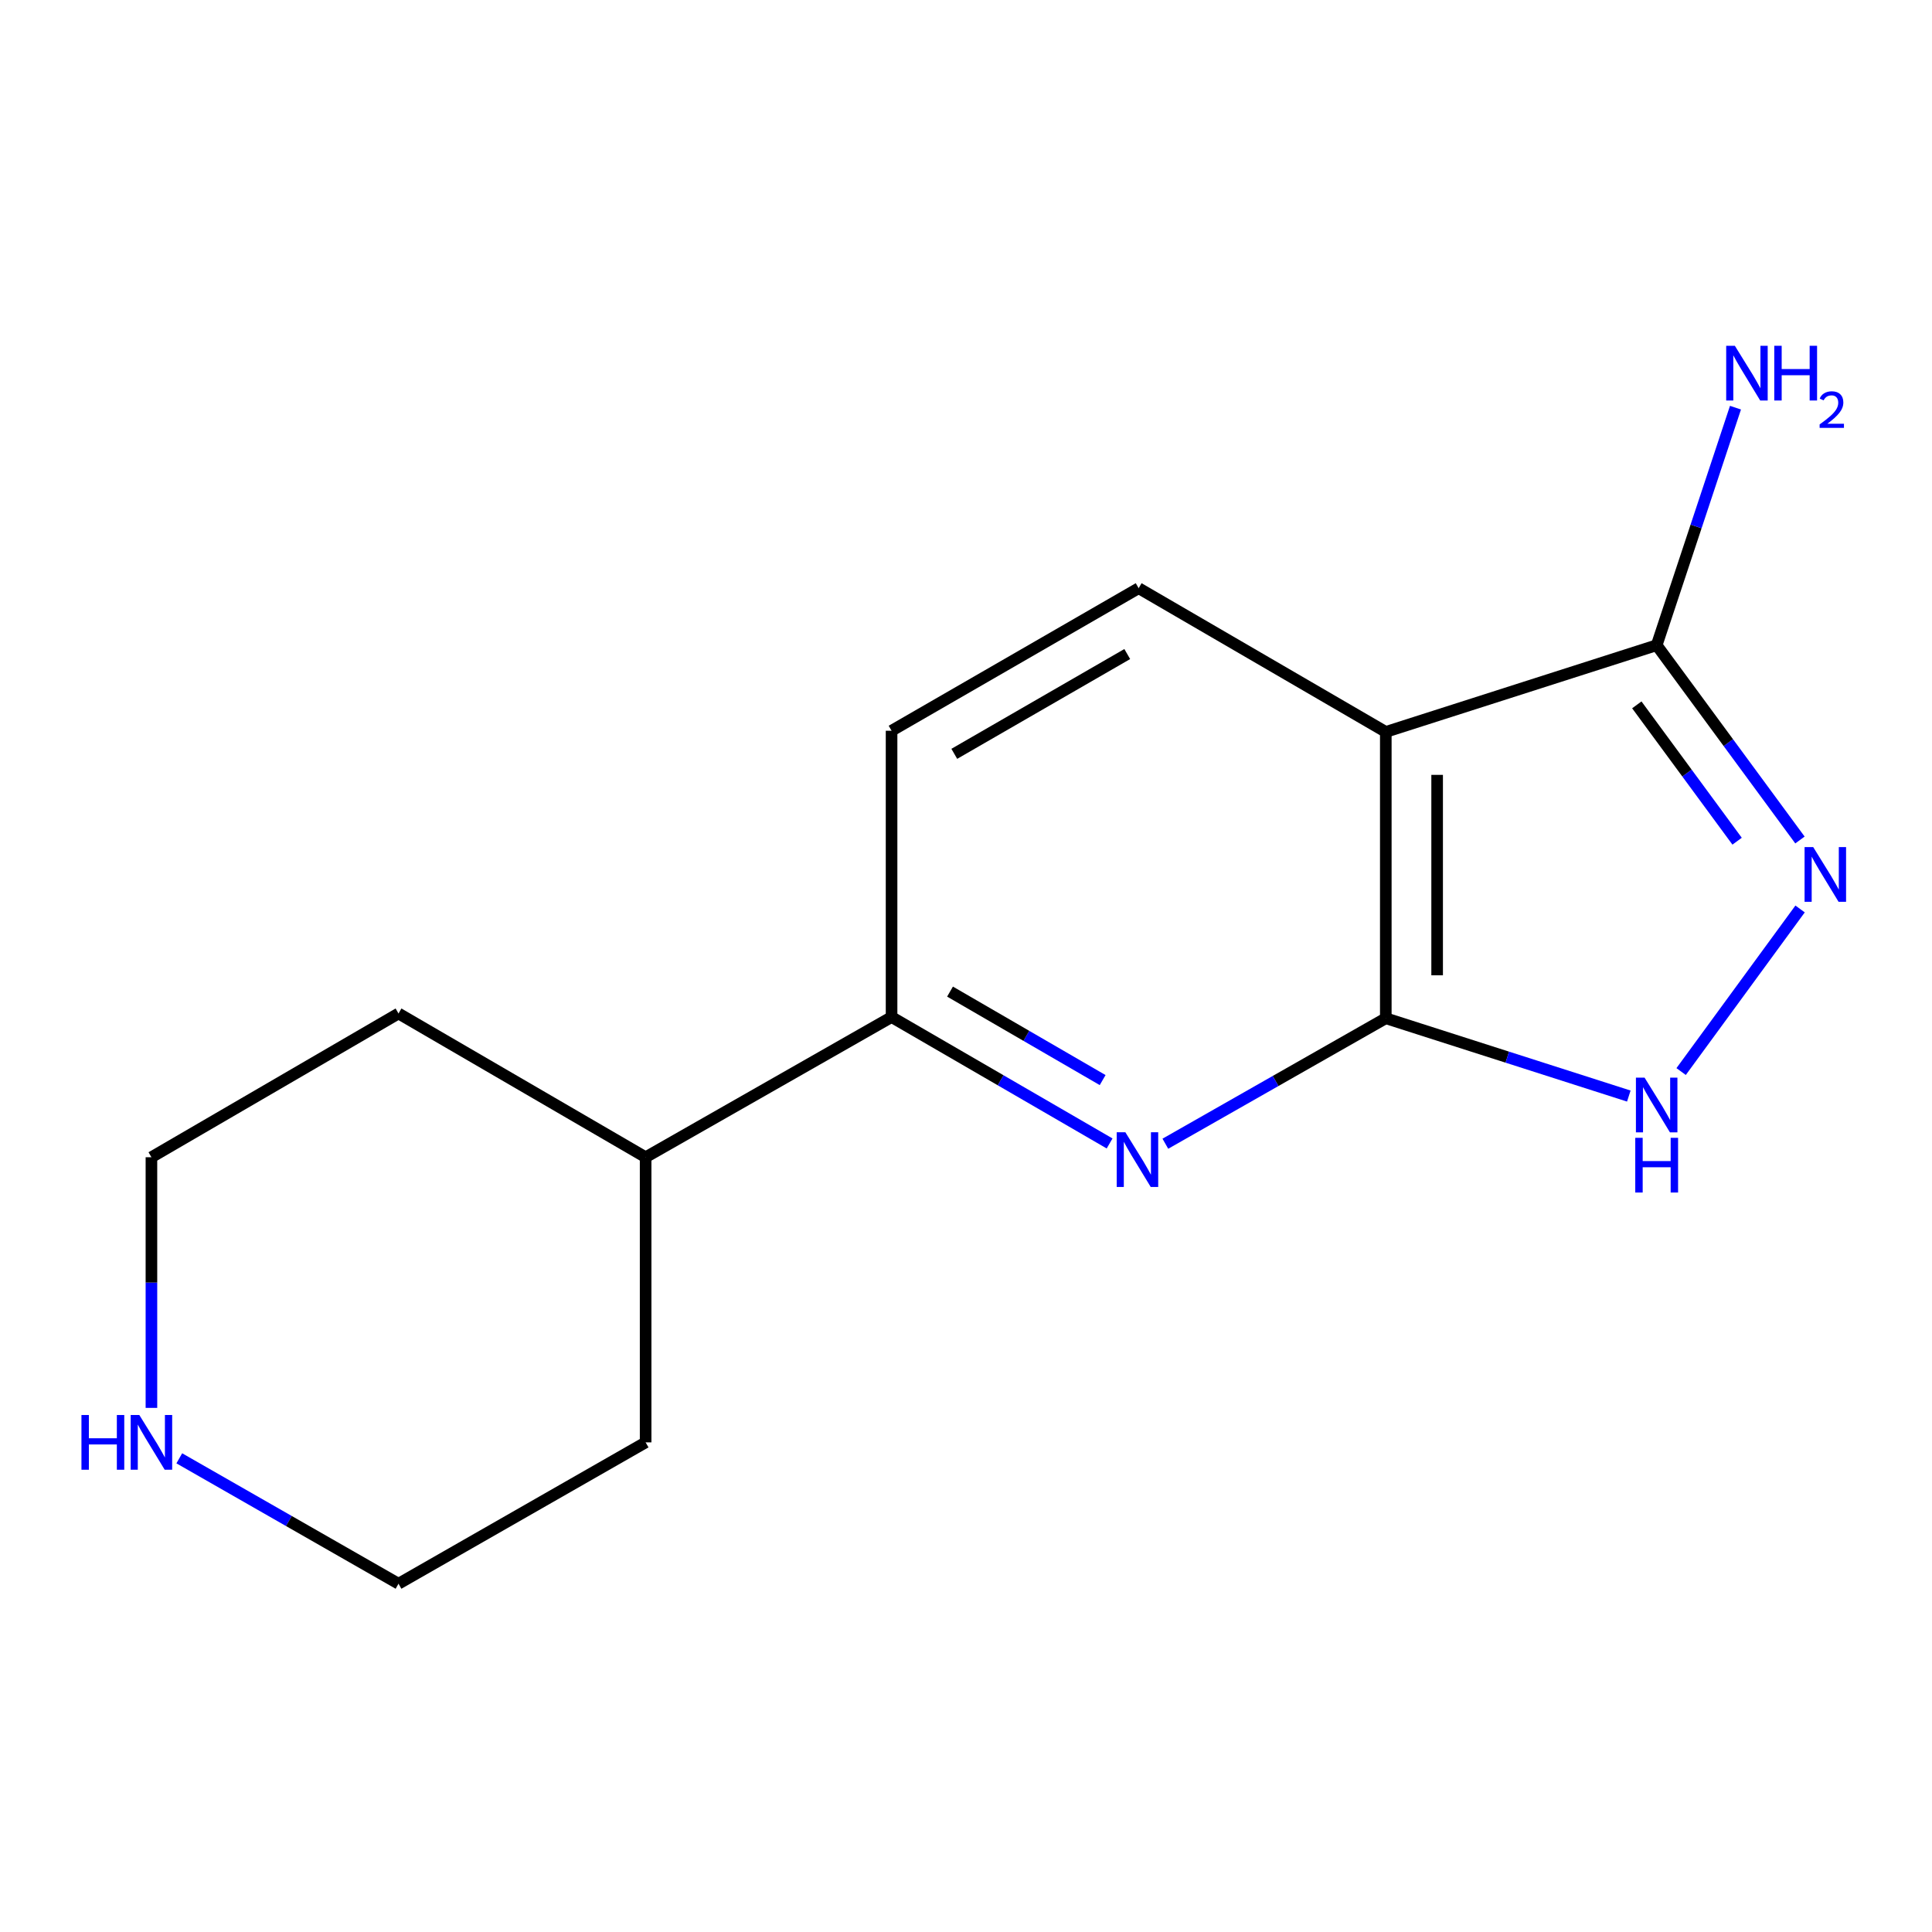 <?xml version='1.0' encoding='iso-8859-1'?>
<svg version='1.1' baseProfile='full'
              xmlns='http://www.w3.org/2000/svg'
                      xmlns:rdkit='http://www.rdkit.org/xml'
                      xmlns:xlink='http://www.w3.org/1999/xlink'
                  xml:space='preserve'
width='1000px' height='1000px' viewBox='0 0 1000 1000'>
<!-- END OF HEADER -->
<rect style='opacity:1.0;fill:#FFFFFF;stroke:none' width='1000' height='1000' x='0' y='0'> </rect>
<path class='bond-0' d='M 717.287,527.045 L 717.287,378.84' style='fill:none;fill-rule:evenodd;stroke:#000000;stroke-width:6px;stroke-linecap:butt;stroke-linejoin:miter;stroke-opacity:1' />
<path class='bond-0' d='M 743.86,504.814 L 743.86,401.071' style='fill:none;fill-rule:evenodd;stroke:#000000;stroke-width:6px;stroke-linecap:butt;stroke-linejoin:miter;stroke-opacity:1' />
<path class='bond-2' d='M 717.287,527.045 L 660.235,559.518' style='fill:none;fill-rule:evenodd;stroke:#000000;stroke-width:6px;stroke-linecap:butt;stroke-linejoin:miter;stroke-opacity:1' />
<path class='bond-2' d='M 660.235,559.518 L 603.184,591.992' style='fill:none;fill-rule:evenodd;stroke:#0000FF;stroke-width:6px;stroke-linecap:butt;stroke-linejoin:miter;stroke-opacity:1' />
<path class='bond-3' d='M 717.287,527.045 L 780.178,547.183' style='fill:none;fill-rule:evenodd;stroke:#000000;stroke-width:6px;stroke-linecap:butt;stroke-linejoin:miter;stroke-opacity:1' />
<path class='bond-3' d='M 780.178,547.183 L 843.069,567.321' style='fill:none;fill-rule:evenodd;stroke:#0000FF;stroke-width:6px;stroke-linecap:butt;stroke-linejoin:miter;stroke-opacity:1' />
<path class='bond-4' d='M 717.287,378.84 L 857.49,333.961' style='fill:none;fill-rule:evenodd;stroke:#000000;stroke-width:6px;stroke-linecap:butt;stroke-linejoin:miter;stroke-opacity:1' />
<path class='bond-6' d='M 717.287,378.84 L 589.366,304.45' style='fill:none;fill-rule:evenodd;stroke:#000000;stroke-width:6px;stroke-linecap:butt;stroke-linejoin:miter;stroke-opacity:1' />
<path class='bond-1' d='M 931.719,470.481 L 870.149,554.636' style='fill:none;fill-rule:evenodd;stroke:#0000FF;stroke-width:6px;stroke-linecap:butt;stroke-linejoin:miter;stroke-opacity:1' />
<path class='bond-15' d='M 931.657,434.782 L 894.573,384.372' style='fill:none;fill-rule:evenodd;stroke:#0000FF;stroke-width:6px;stroke-linecap:butt;stroke-linejoin:miter;stroke-opacity:1' />
<path class='bond-15' d='M 894.573,384.372 L 857.49,333.961' style='fill:none;fill-rule:evenodd;stroke:#000000;stroke-width:6px;stroke-linecap:butt;stroke-linejoin:miter;stroke-opacity:1' />
<path class='bond-15' d='M 899.127,435.405 L 873.168,400.118' style='fill:none;fill-rule:evenodd;stroke:#0000FF;stroke-width:6px;stroke-linecap:butt;stroke-linejoin:miter;stroke-opacity:1' />
<path class='bond-15' d='M 873.168,400.118 L 847.21,364.831' style='fill:none;fill-rule:evenodd;stroke:#000000;stroke-width:6px;stroke-linecap:butt;stroke-linejoin:miter;stroke-opacity:1' />
<path class='bond-5' d='M 574.328,591.851 L 517.902,559.138' style='fill:none;fill-rule:evenodd;stroke:#0000FF;stroke-width:6px;stroke-linecap:butt;stroke-linejoin:miter;stroke-opacity:1' />
<path class='bond-5' d='M 517.902,559.138 L 461.475,526.425' style='fill:none;fill-rule:evenodd;stroke:#000000;stroke-width:6px;stroke-linecap:butt;stroke-linejoin:miter;stroke-opacity:1' />
<path class='bond-5' d='M 570.728,559.048 L 531.23,536.149' style='fill:none;fill-rule:evenodd;stroke:#0000FF;stroke-width:6px;stroke-linecap:butt;stroke-linejoin:miter;stroke-opacity:1' />
<path class='bond-5' d='M 531.23,536.149 L 491.731,513.249' style='fill:none;fill-rule:evenodd;stroke:#000000;stroke-width:6px;stroke-linecap:butt;stroke-linejoin:miter;stroke-opacity:1' />
<path class='bond-9' d='M 857.49,333.961 L 877.888,272.484' style='fill:none;fill-rule:evenodd;stroke:#000000;stroke-width:6px;stroke-linecap:butt;stroke-linejoin:miter;stroke-opacity:1' />
<path class='bond-9' d='M 877.888,272.484 L 898.285,211.007' style='fill:none;fill-rule:evenodd;stroke:#0000FF;stroke-width:6px;stroke-linecap:butt;stroke-linejoin:miter;stroke-opacity:1' />
<path class='bond-7' d='M 461.475,526.425 L 461.475,378.235' style='fill:none;fill-rule:evenodd;stroke:#000000;stroke-width:6px;stroke-linecap:butt;stroke-linejoin:miter;stroke-opacity:1' />
<path class='bond-10' d='M 461.475,526.425 L 334.175,598.984' style='fill:none;fill-rule:evenodd;stroke:#000000;stroke-width:6px;stroke-linecap:butt;stroke-linejoin:miter;stroke-opacity:1' />
<path class='bond-16' d='M 589.366,304.45 L 461.475,378.235' style='fill:none;fill-rule:evenodd;stroke:#000000;stroke-width:6px;stroke-linecap:butt;stroke-linejoin:miter;stroke-opacity:1' />
<path class='bond-16' d='M 583.462,338.535 L 493.939,390.184' style='fill:none;fill-rule:evenodd;stroke:#000000;stroke-width:6px;stroke-linecap:butt;stroke-linejoin:miter;stroke-opacity:1' />
<path class='bond-8' d='M 92.802,754.82 L 149.536,787.277' style='fill:none;fill-rule:evenodd;stroke:#0000FF;stroke-width:6px;stroke-linecap:butt;stroke-linejoin:miter;stroke-opacity:1' />
<path class='bond-8' d='M 149.536,787.277 L 206.269,819.734' style='fill:none;fill-rule:evenodd;stroke:#000000;stroke-width:6px;stroke-linecap:butt;stroke-linejoin:miter;stroke-opacity:1' />
<path class='bond-17' d='M 78.379,728.719 L 78.379,663.852' style='fill:none;fill-rule:evenodd;stroke:#0000FF;stroke-width:6px;stroke-linecap:butt;stroke-linejoin:miter;stroke-opacity:1' />
<path class='bond-17' d='M 78.379,663.852 L 78.379,598.984' style='fill:none;fill-rule:evenodd;stroke:#000000;stroke-width:6px;stroke-linecap:butt;stroke-linejoin:miter;stroke-opacity:1' />
<path class='bond-13' d='M 334.175,598.984 L 206.269,524.579' style='fill:none;fill-rule:evenodd;stroke:#000000;stroke-width:6px;stroke-linecap:butt;stroke-linejoin:miter;stroke-opacity:1' />
<path class='bond-14' d='M 334.175,598.984 L 334.175,746.569' style='fill:none;fill-rule:evenodd;stroke:#000000;stroke-width:6px;stroke-linecap:butt;stroke-linejoin:miter;stroke-opacity:1' />
<path class='bond-11' d='M 78.379,598.984 L 206.269,524.579' style='fill:none;fill-rule:evenodd;stroke:#000000;stroke-width:6px;stroke-linecap:butt;stroke-linejoin:miter;stroke-opacity:1' />
<path class='bond-12' d='M 206.269,819.734 L 334.175,746.569' style='fill:none;fill-rule:evenodd;stroke:#000000;stroke-width:6px;stroke-linecap:butt;stroke-linejoin:miter;stroke-opacity:1' />
<path  class='atom-2' d='M 938.523 438.465
L 947.803 453.465
Q 948.723 454.945, 950.203 457.625
Q 951.683 460.305, 951.763 460.465
L 951.763 438.465
L 955.523 438.465
L 955.523 466.785
L 951.643 466.785
L 941.683 450.385
Q 940.523 448.465, 939.283 446.265
Q 938.083 444.065, 937.723 443.385
L 937.723 466.785
L 934.043 466.785
L 934.043 438.465
L 938.523 438.465
' fill='#0000FF'/>
<path  class='atom-3' d='M 582.486 586.05
L 591.766 601.05
Q 592.686 602.53, 594.166 605.21
Q 595.646 607.89, 595.726 608.05
L 595.726 586.05
L 599.486 586.05
L 599.486 614.37
L 595.606 614.37
L 585.646 597.97
Q 584.486 596.05, 583.246 593.85
Q 582.046 591.65, 581.686 590.97
L 581.686 614.37
L 578.006 614.37
L 578.006 586.05
L 582.486 586.05
' fill='#0000FF'/>
<path  class='atom-4' d='M 851.23 557.779
L 860.51 572.779
Q 861.43 574.259, 862.91 576.939
Q 864.39 579.619, 864.47 579.779
L 864.47 557.779
L 868.23 557.779
L 868.23 586.099
L 864.35 586.099
L 854.39 569.699
Q 853.23 567.779, 851.99 565.579
Q 850.79 563.379, 850.43 562.699
L 850.43 586.099
L 846.75 586.099
L 846.75 557.779
L 851.23 557.779
' fill='#0000FF'/>
<path  class='atom-4' d='M 846.41 588.931
L 850.25 588.931
L 850.25 600.971
L 864.73 600.971
L 864.73 588.931
L 868.57 588.931
L 868.57 617.251
L 864.73 617.251
L 864.73 604.171
L 850.25 604.171
L 850.25 617.251
L 846.41 617.251
L 846.41 588.931
' fill='#0000FF'/>
<path  class='atom-9' d='M 42.159 732.409
L 45.999 732.409
L 45.999 744.449
L 60.479 744.449
L 60.479 732.409
L 64.319 732.409
L 64.319 760.729
L 60.479 760.729
L 60.479 747.649
L 45.999 747.649
L 45.999 760.729
L 42.159 760.729
L 42.159 732.409
' fill='#0000FF'/>
<path  class='atom-9' d='M 72.119 732.409
L 81.399 747.409
Q 82.319 748.889, 83.799 751.569
Q 85.279 754.249, 85.359 754.409
L 85.359 732.409
L 89.119 732.409
L 89.119 760.729
L 85.239 760.729
L 75.279 744.329
Q 74.119 742.409, 72.879 740.209
Q 71.679 738.009, 71.319 737.329
L 71.319 760.729
L 67.639 760.729
L 67.639 732.409
L 72.119 732.409
' fill='#0000FF'/>
<path  class='atom-10' d='M 897.954 178.978
L 907.234 193.978
Q 908.154 195.458, 909.634 198.138
Q 911.114 200.818, 911.194 200.978
L 911.194 178.978
L 914.954 178.978
L 914.954 207.298
L 911.074 207.298
L 901.114 190.898
Q 899.954 188.978, 898.714 186.778
Q 897.514 184.578, 897.154 183.898
L 897.154 207.298
L 893.474 207.298
L 893.474 178.978
L 897.954 178.978
' fill='#0000FF'/>
<path  class='atom-10' d='M 918.354 178.978
L 922.194 178.978
L 922.194 191.018
L 936.674 191.018
L 936.674 178.978
L 940.514 178.978
L 940.514 207.298
L 936.674 207.298
L 936.674 194.218
L 922.194 194.218
L 922.194 207.298
L 918.354 207.298
L 918.354 178.978
' fill='#0000FF'/>
<path  class='atom-10' d='M 941.887 206.304
Q 942.574 204.535, 944.21 203.559
Q 945.847 202.555, 948.118 202.555
Q 950.942 202.555, 952.526 204.087
Q 954.11 205.618, 954.11 208.337
Q 954.11 211.109, 952.051 213.696
Q 950.018 216.283, 945.794 219.346
L 954.427 219.346
L 954.427 221.458
L 941.834 221.458
L 941.834 219.689
Q 945.319 217.207, 947.378 215.359
Q 949.464 213.511, 950.467 211.848
Q 951.47 210.185, 951.47 208.469
Q 951.47 206.674, 950.573 205.671
Q 949.675 204.667, 948.118 204.667
Q 946.613 204.667, 945.61 205.275
Q 944.606 205.882, 943.894 207.228
L 941.887 206.304
' fill='#0000FF'/>
</svg>
